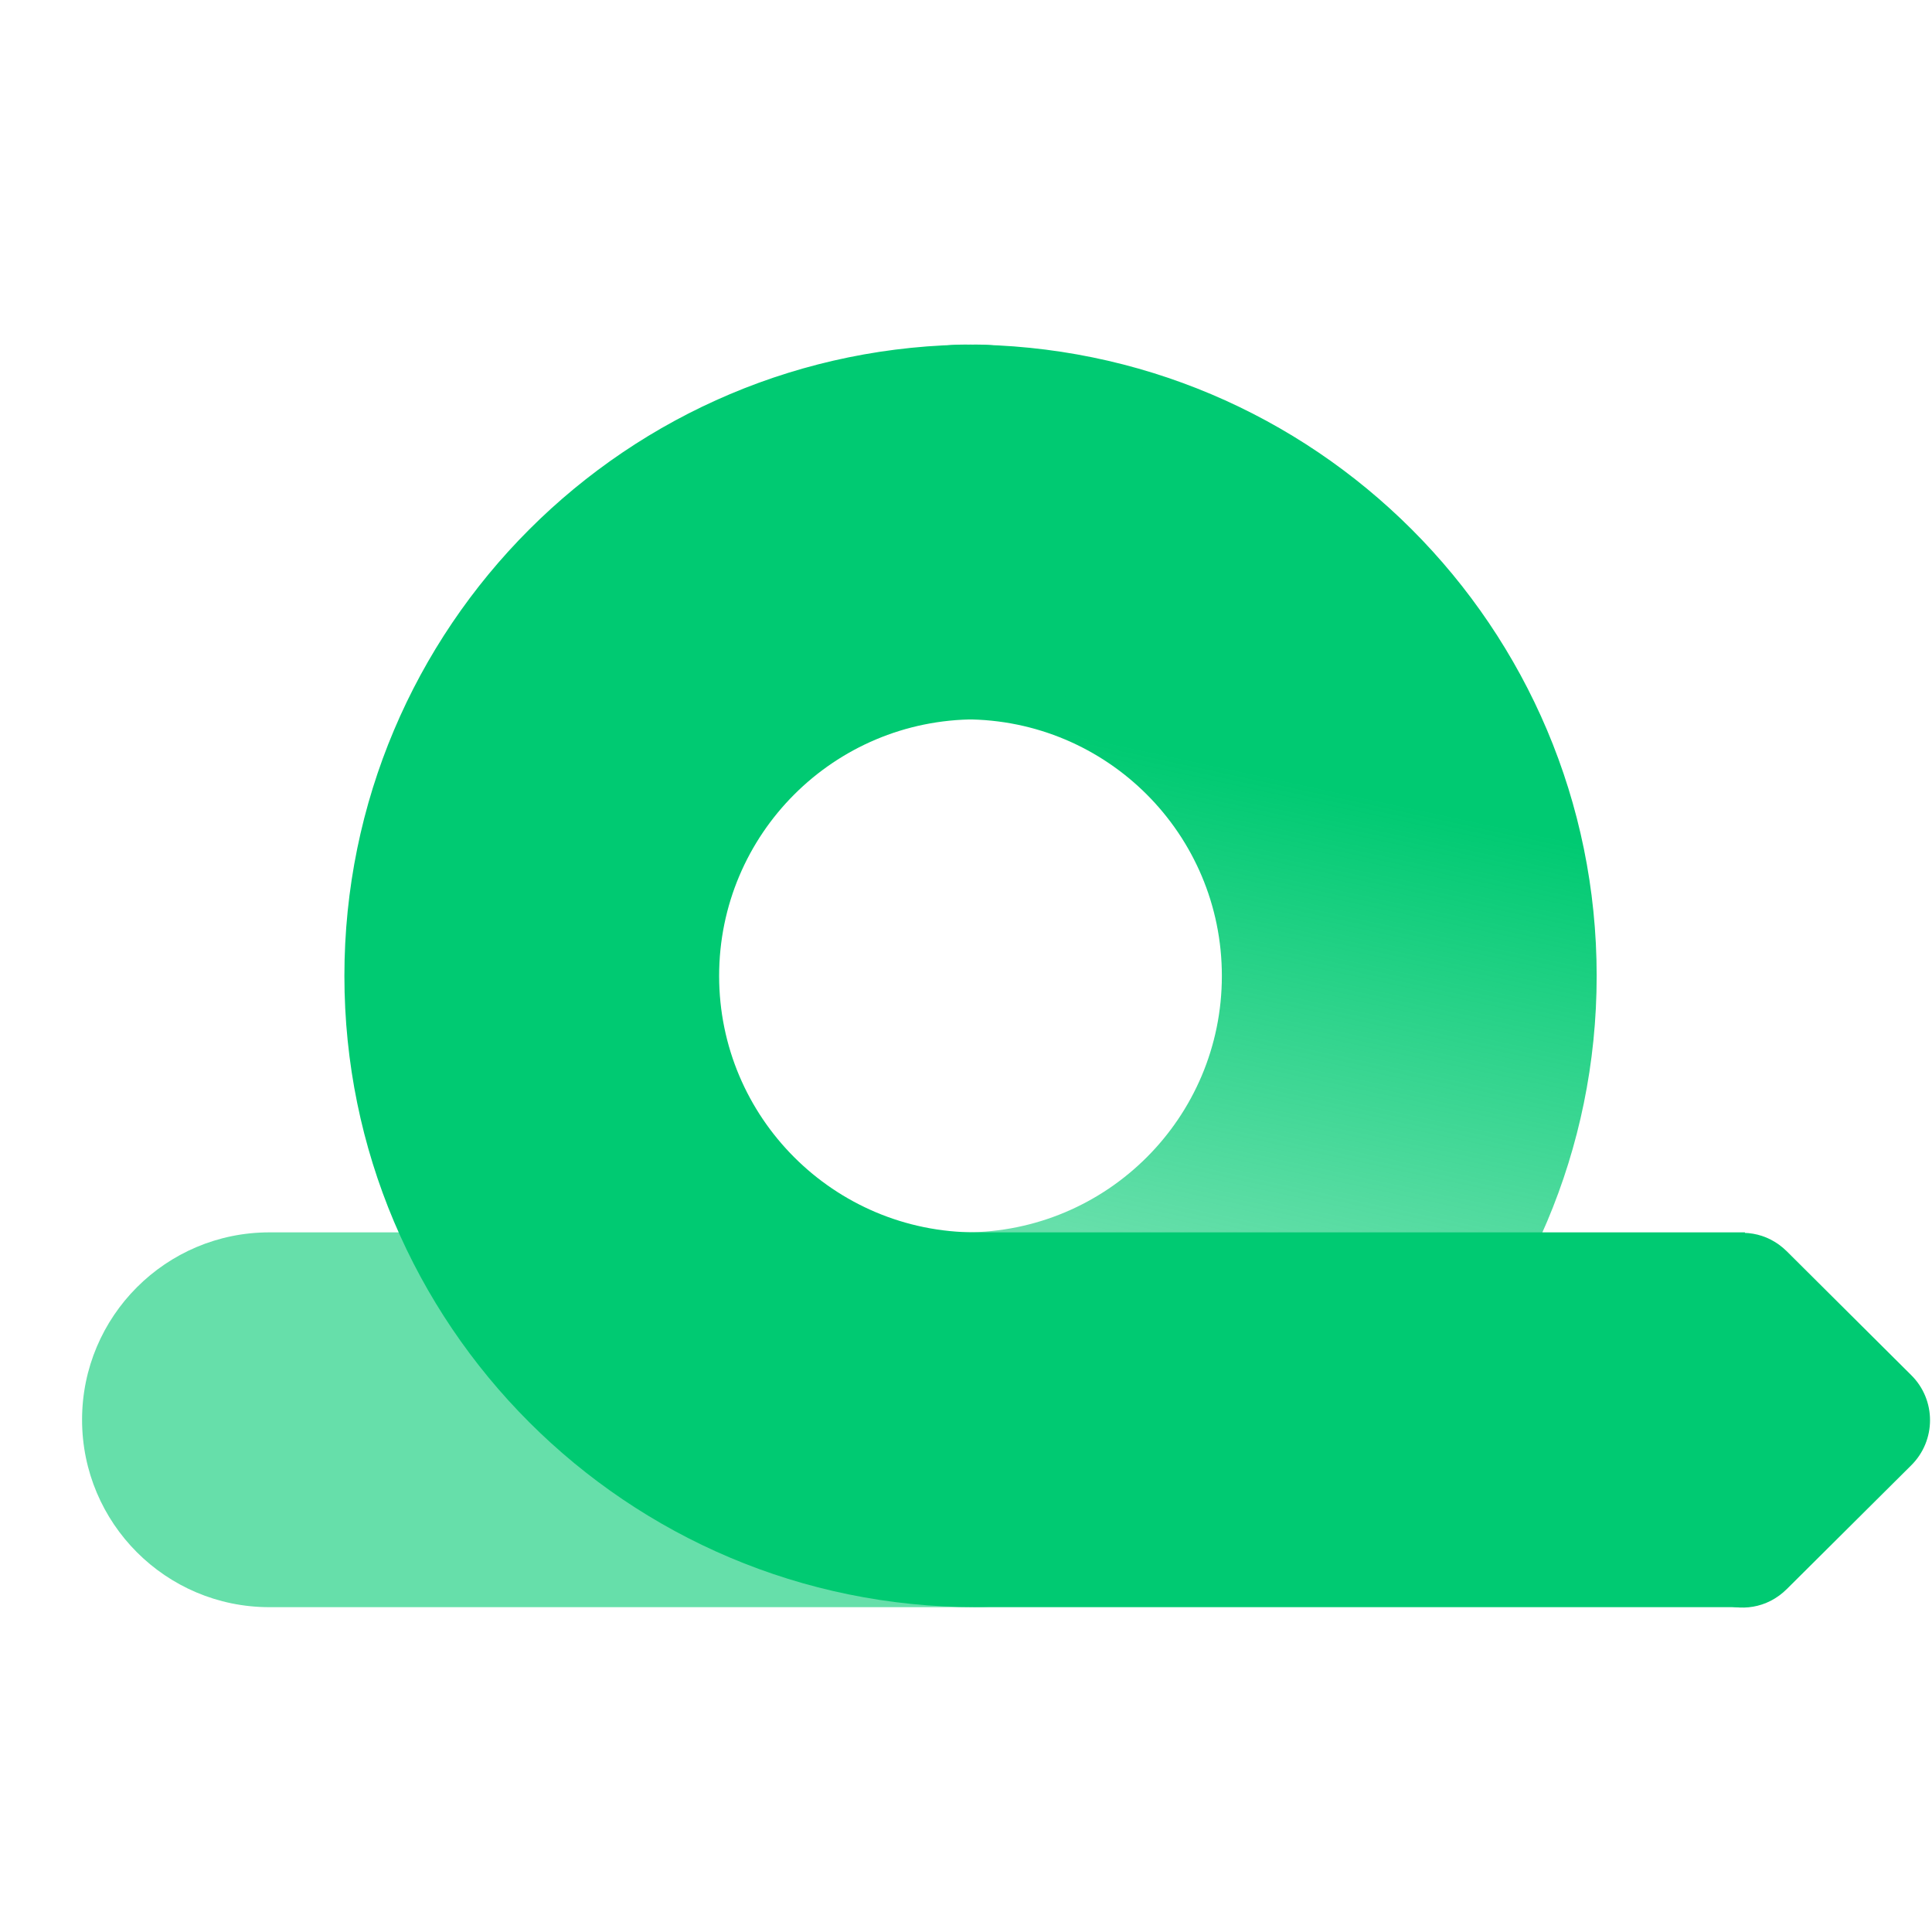 <svg width="23" height="23" viewBox="0 0 23 23" fill="none" xmlns="http://www.w3.org/2000/svg">
<path fill-rule="evenodd" clip-rule="evenodd" d="M9.261 6.333C9.261 5.101 10.26 4.102 11.492 4.102C15.644 4.102 19.008 7.466 19.008 11.618C19.008 15.769 15.644 19.133 11.492 19.133H3.207C1.975 19.133 0.977 18.134 0.977 16.902C0.977 15.67 1.975 14.671 3.207 14.671H11.492C13.18 14.671 14.546 13.305 14.546 11.618C14.546 9.93 13.18 8.564 11.492 8.564C10.26 8.564 9.261 7.565 9.261 6.333Z" fill="url(#paint0_linear_2281_190568)"/>
<path fill-rule="evenodd" clip-rule="evenodd" d="M4.1 11.618C4.1 7.466 7.464 4.102 11.615 4.102C12.847 4.102 13.846 5.101 13.846 6.333C13.846 7.565 12.847 8.564 11.615 8.564C9.928 8.564 8.561 9.93 8.561 11.618C8.561 13.305 9.928 14.671 11.615 14.671H20.773V19.133H11.615C7.464 19.133 4.1 15.769 4.1 11.618Z" fill="#00CA72"/>
<path d="M22.753 16.371C23.051 16.666 23.051 17.148 22.753 17.444L21.273 18.916C20.796 19.391 19.983 19.053 19.983 18.38L19.983 15.435C19.983 14.762 20.796 14.424 21.273 14.898L22.753 16.371Z" fill="#00CA72"/>
<defs>
<linearGradient id="paint0_linear_2281_190568" x1="14.647" y1="9.136" x2="13.308" y2="15.364" gradientUnits="userSpaceOnUse">
<stop stop-color="#00CA72"/>
<stop offset="0.906" stop-color="#00CA72" stop-opacity="0.6"/>
</linearGradient>
</defs>
</svg>

